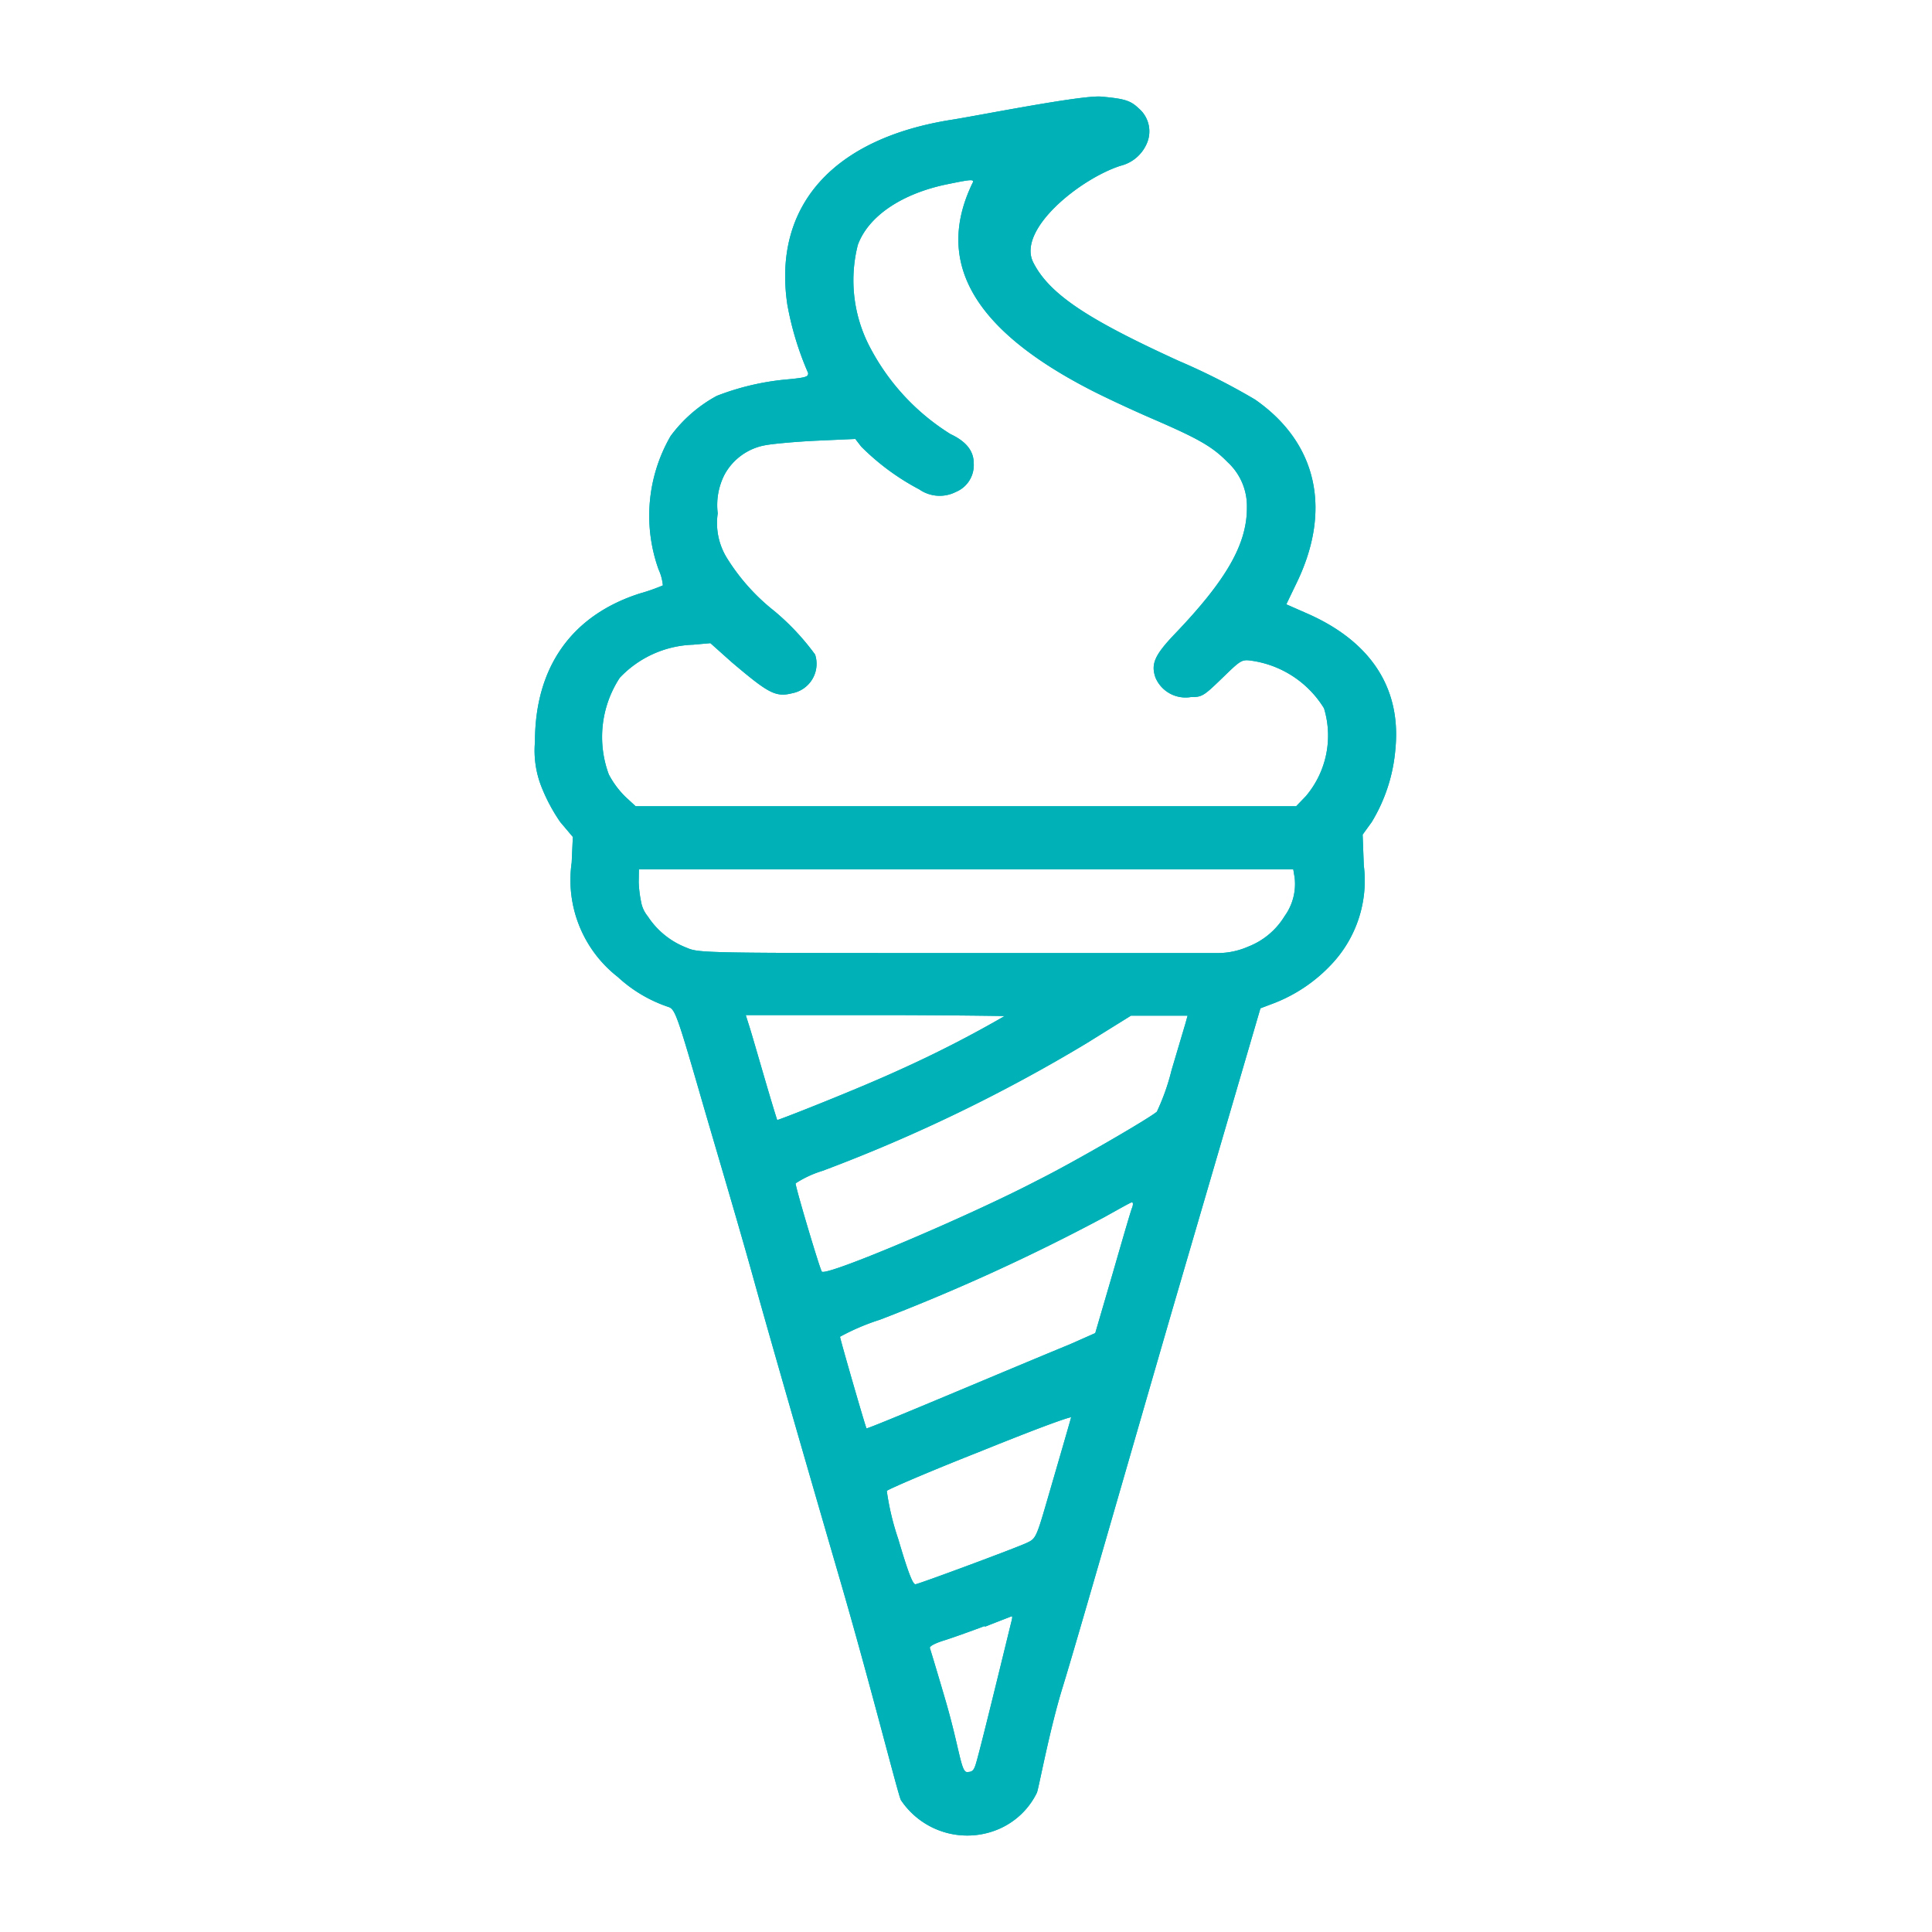 <svg id="Layer_1" data-name="Layer 1" xmlns="http://www.w3.org/2000/svg" viewBox="0 0 100 100"><defs><style>.cls-1{fill:#00b2b8;}</style></defs><path class="cls-1" d="M57,5c1.21.11,1.51.2,1.94.61a1.56,1.56,0,0,1,.45,1.74A2,2,0,0,1,58,8.58c-2.11.68-5.37,3.31-4.52,5s2.94,3,7.53,5.1a33.89,33.89,0,0,1,3.95,2c3.25,2.26,4,5.77,2.1,9.6l-.48,1,1,.44c3.34,1.44,4.94,3.86,4.65,7A8.64,8.64,0,0,1,71,42.55l-.47.65.06,1.59a6.31,6.31,0,0,1-1.67,5.12,8.08,8.08,0,0,1-2.94,2l-.74.28L60.68,67.79c-2.48,8.55-5,17.35-5.68,19.55s-1.23,5.2-1.33,5.45a3.91,3.91,0,0,1-1.88,1.84,4.13,4.13,0,0,1-5.16-1.46c-.15-.28-1.58-6-3.17-11.46S39.85,69.25,39,66.18s-2.17-7.47-2.83-9.77c-1.12-3.86-1.24-4.18-1.57-4.29a7.22,7.22,0,0,1-2.62-1.55,6.36,6.36,0,0,1-2.39-5.92l.06-1.33L29,42.55a9.06,9.06,0,0,1-.94-1.74,5.11,5.11,0,0,1-.37-2.42c0-3.86,1.9-6.54,5.42-7.67a9.91,9.91,0,0,0,1.2-.42,2.52,2.52,0,0,0-.22-.82,8.24,8.24,0,0,1,.62-6.91,7.29,7.29,0,0,1,2.39-2.08,13.34,13.34,0,0,1,3.73-.86c.9-.09,1-.13,1-.32a15.8,15.8,0,0,1-1.08-3.56C40,10.66,43.11,7.17,49.25,6.2,50.54,6,56,4.91,57,5ZM49.06,9.53c-2.38.48-4.12,1.66-4.66,3.15a7.44,7.44,0,0,0,.68,5.39,11.64,11.64,0,0,0,4.12,4.4c.81.38,1.2.87,1.2,1.51a1.5,1.5,0,0,1-.92,1.48,1.85,1.85,0,0,1-1.9-.13,12.41,12.41,0,0,1-3-2.21l-.31-.4-2,.09c-1.08.05-2.26.16-2.63.23a3,3,0,0,0-2.14,1.53,3.46,3.46,0,0,0-.35,2,3.44,3.44,0,0,0,.48,2.32,10.64,10.64,0,0,0,2.44,2.73,12.58,12.58,0,0,1,2.12,2.26,1.55,1.55,0,0,1-1.18,2c-.87.22-1.24,0-3.12-1.59l-1.12-1-.9.08a5.47,5.47,0,0,0-3.79,1.71,5.59,5.59,0,0,0-.57,5,4.63,4.63,0,0,0,.87,1.17l.52.48H67.09l.5-.52a4.85,4.85,0,0,0,.94-4.55,5.28,5.28,0,0,0-3.67-2.45c-.59-.09-.6-.08-1.58.87s-1.06,1-1.64,1a1.69,1.69,0,0,1-1.83-1c-.25-.71-.05-1.17,1-2.27,2.68-2.8,3.74-4.66,3.73-6.55a3.09,3.09,0,0,0-1-2.34c-.77-.79-1.48-1.2-3.81-2.21-1.14-.49-2.68-1.21-3.42-1.6-5.95-3.1-7.91-6.55-6-10.58C50.46,9.26,50.38,9.26,49.06,9.53Zm-16,36.13a6,6,0,0,0,.12,1,1.62,1.62,0,0,0,.35.77,4.19,4.19,0,0,0,2,1.62c.65.28.75.28,14.49.28H63.09A3.92,3.92,0,0,0,64.6,49h0a3.83,3.83,0,0,0,1.89-1.58,2.84,2.84,0,0,0,.52-2L66.94,45H33.07ZM56.24,54A83,83,0,0,1,42.58,60.6a5.46,5.46,0,0,0-1.4.65c0,.23,1.27,4.49,1.36,4.57.26.24,7.56-2.85,11.13-4.71,2-1,5.87-3.26,6.21-3.57a11.42,11.42,0,0,0,.76-2.15L61.35,53l.12-.43H58.54ZM38.8,53.17c.11.35.46,1.56.79,2.69s.62,2.08.64,2.11,4.17-1.6,6.32-2.59A60.55,60.55,0,0,0,52,52.59s-3-.05-6.7-.05H38.6ZM57.16,63a103.39,103.39,0,0,1-11.62,5.31,11.61,11.61,0,0,0-2.06.88c0,.11,1.32,4.68,1.37,4.74s7.24-3,10.53-4.35L56.69,69l.9-3.08c.49-1.7.93-3.22,1-3.39s.06-.3,0-.3S57.9,62.59,57.16,63ZM50.63,75.17c-2.54,1-4.67,1.92-4.73,2a13.49,13.49,0,0,0,.59,2.48c.51,1.73.76,2.38.9,2.35.3-.06,5.17-1.87,5.73-2.13s.5-.23,1.41-3.35c.5-1.72.91-3.14.91-3.16S54.86,73.46,50.63,75.17Zm.32,9c-.75.28-1.7.62-2.12.75s-.73.29-.7.38.41,1.34.83,2.78c.71,2.46.78,3.64,1.09,3.64s.37-.1.5-.56c.3-1.05,1.74-7,1.81-7.27s0-.23,0-.23S51.71,83.91,51,84.19Z"/><path class="cls-1" d="M57,5c1.21.11,1.51.2,1.94.61a1.56,1.56,0,0,1,.45,1.74A2,2,0,0,1,58,8.58c-2.11.68-5.37,3.31-4.52,5s2.94,3,7.53,5.1a33.89,33.89,0,0,1,3.95,2c3.25,2.26,4,5.77,2.1,9.6l-.48,1,1,.44c3.34,1.44,4.94,3.86,4.65,7A8.64,8.64,0,0,1,71,42.55l-.47.65.06,1.59a6.31,6.31,0,0,1-1.67,5.12,8.08,8.08,0,0,1-2.94,2l-.74.28L60.68,67.79c-2.48,8.55-5,17.35-5.68,19.55s-1.23,5.2-1.33,5.45a3.91,3.91,0,0,1-1.88,1.84,4.13,4.13,0,0,1-5.16-1.46c-.15-.28-1.58-6-3.17-11.46S39.85,69.25,39,66.18s-2.17-7.47-2.83-9.77c-1.12-3.86-1.24-4.18-1.57-4.29a7.22,7.22,0,0,1-2.62-1.55,6.36,6.36,0,0,1-2.39-5.92l.06-1.33L29,42.55a9.06,9.06,0,0,1-.94-1.74,5.11,5.11,0,0,1-.37-2.42c0-3.86,1.9-6.54,5.42-7.67a9.91,9.91,0,0,0,1.2-.42,2.52,2.52,0,0,0-.22-.82,8.24,8.24,0,0,1,.62-6.91,7.29,7.29,0,0,1,2.39-2.08,13.34,13.34,0,0,1,3.73-.86c.9-.09,1-.13,1-.32a15.8,15.8,0,0,1-1.08-3.56C40,10.66,43.11,7.17,49.25,6.2,50.54,6,56,4.91,57,5ZM49.06,9.53c-2.38.48-4.12,1.66-4.66,3.15a7.44,7.44,0,0,0,.68,5.39,11.64,11.64,0,0,0,4.12,4.4c.81.38,1.2.87,1.2,1.51a1.5,1.5,0,0,1-.92,1.48,1.85,1.85,0,0,1-1.9-.13,12.41,12.41,0,0,1-3-2.21l-.31-.4-2,.09c-1.08.05-2.26.16-2.63.23a3,3,0,0,0-2.14,1.53,3.46,3.46,0,0,0-.35,2,3.44,3.44,0,0,0,.48,2.32,10.64,10.64,0,0,0,2.44,2.73,12.58,12.58,0,0,1,2.12,2.26,1.55,1.55,0,0,1-1.18,2c-.87.22-1.24,0-3.12-1.59l-1.12-1-.9.08a5.47,5.47,0,0,0-3.79,1.71,5.59,5.59,0,0,0-.57,5,4.63,4.63,0,0,0,.87,1.17l.52.48H67.09l.5-.52a4.85,4.85,0,0,0,.94-4.55,5.28,5.28,0,0,0-3.67-2.45c-.59-.09-.6-.08-1.58.87s-1.06,1-1.64,1a1.69,1.69,0,0,1-1.83-1c-.25-.71-.05-1.17,1-2.27,2.68-2.8,3.74-4.66,3.73-6.55a3.09,3.09,0,0,0-1-2.34c-.77-.79-1.48-1.2-3.81-2.21-1.14-.49-2.68-1.21-3.42-1.6-5.95-3.1-7.91-6.55-6-10.58C50.46,9.26,50.38,9.26,49.06,9.53Zm-16,36.13a6,6,0,0,0,.12,1,1.62,1.62,0,0,0,.35.77,4.19,4.19,0,0,0,2,1.62c.65.28.75.28,14.49.28H63.09A3.92,3.92,0,0,0,64.6,49h0a3.83,3.83,0,0,0,1.89-1.58,2.84,2.84,0,0,0,.52-2L66.94,45H33.07ZM56.24,54A83,83,0,0,1,42.58,60.6a5.46,5.46,0,0,0-1.4.65c0,.23,1.27,4.49,1.36,4.57.26.24,7.56-2.85,11.13-4.71,2-1,5.87-3.26,6.21-3.57a11.42,11.42,0,0,0,.76-2.15L61.35,53l.12-.43H58.54ZM38.8,53.17c.11.35.46,1.56.79,2.69s.62,2.08.64,2.11,4.17-1.6,6.32-2.59A60.55,60.55,0,0,0,52,52.59s-3-.05-6.7-.05H38.6ZM57.16,63a103.39,103.39,0,0,1-11.62,5.31,11.61,11.61,0,0,0-2.06.88c0,.11,1.32,4.68,1.37,4.74s7.24-3,10.53-4.35L56.69,69l.9-3.08c.49-1.7.93-3.22,1-3.39s.06-.3,0-.3S57.9,62.59,57.16,63ZM50.63,75.17c-2.54,1-4.67,1.92-4.73,2a13.49,13.49,0,0,0,.59,2.48c.51,1.73.76,2.38.9,2.35.3-.06,5.17-1.87,5.73-2.13s.5-.23,1.41-3.35c.5-1.72.91-3.14.91-3.16S54.86,73.46,50.63,75.17Zm.32,9c-.75.28-1.7.62-2.12.75s-.73.29-.7.38.41,1.34.83,2.78c.71,2.46.78,3.64,1.09,3.64s.37-.1.5-.56c.3-1.05,1.74-7,1.81-7.27s0-.23,0-.23S51.71,83.91,51,84.19Z"/></svg>
